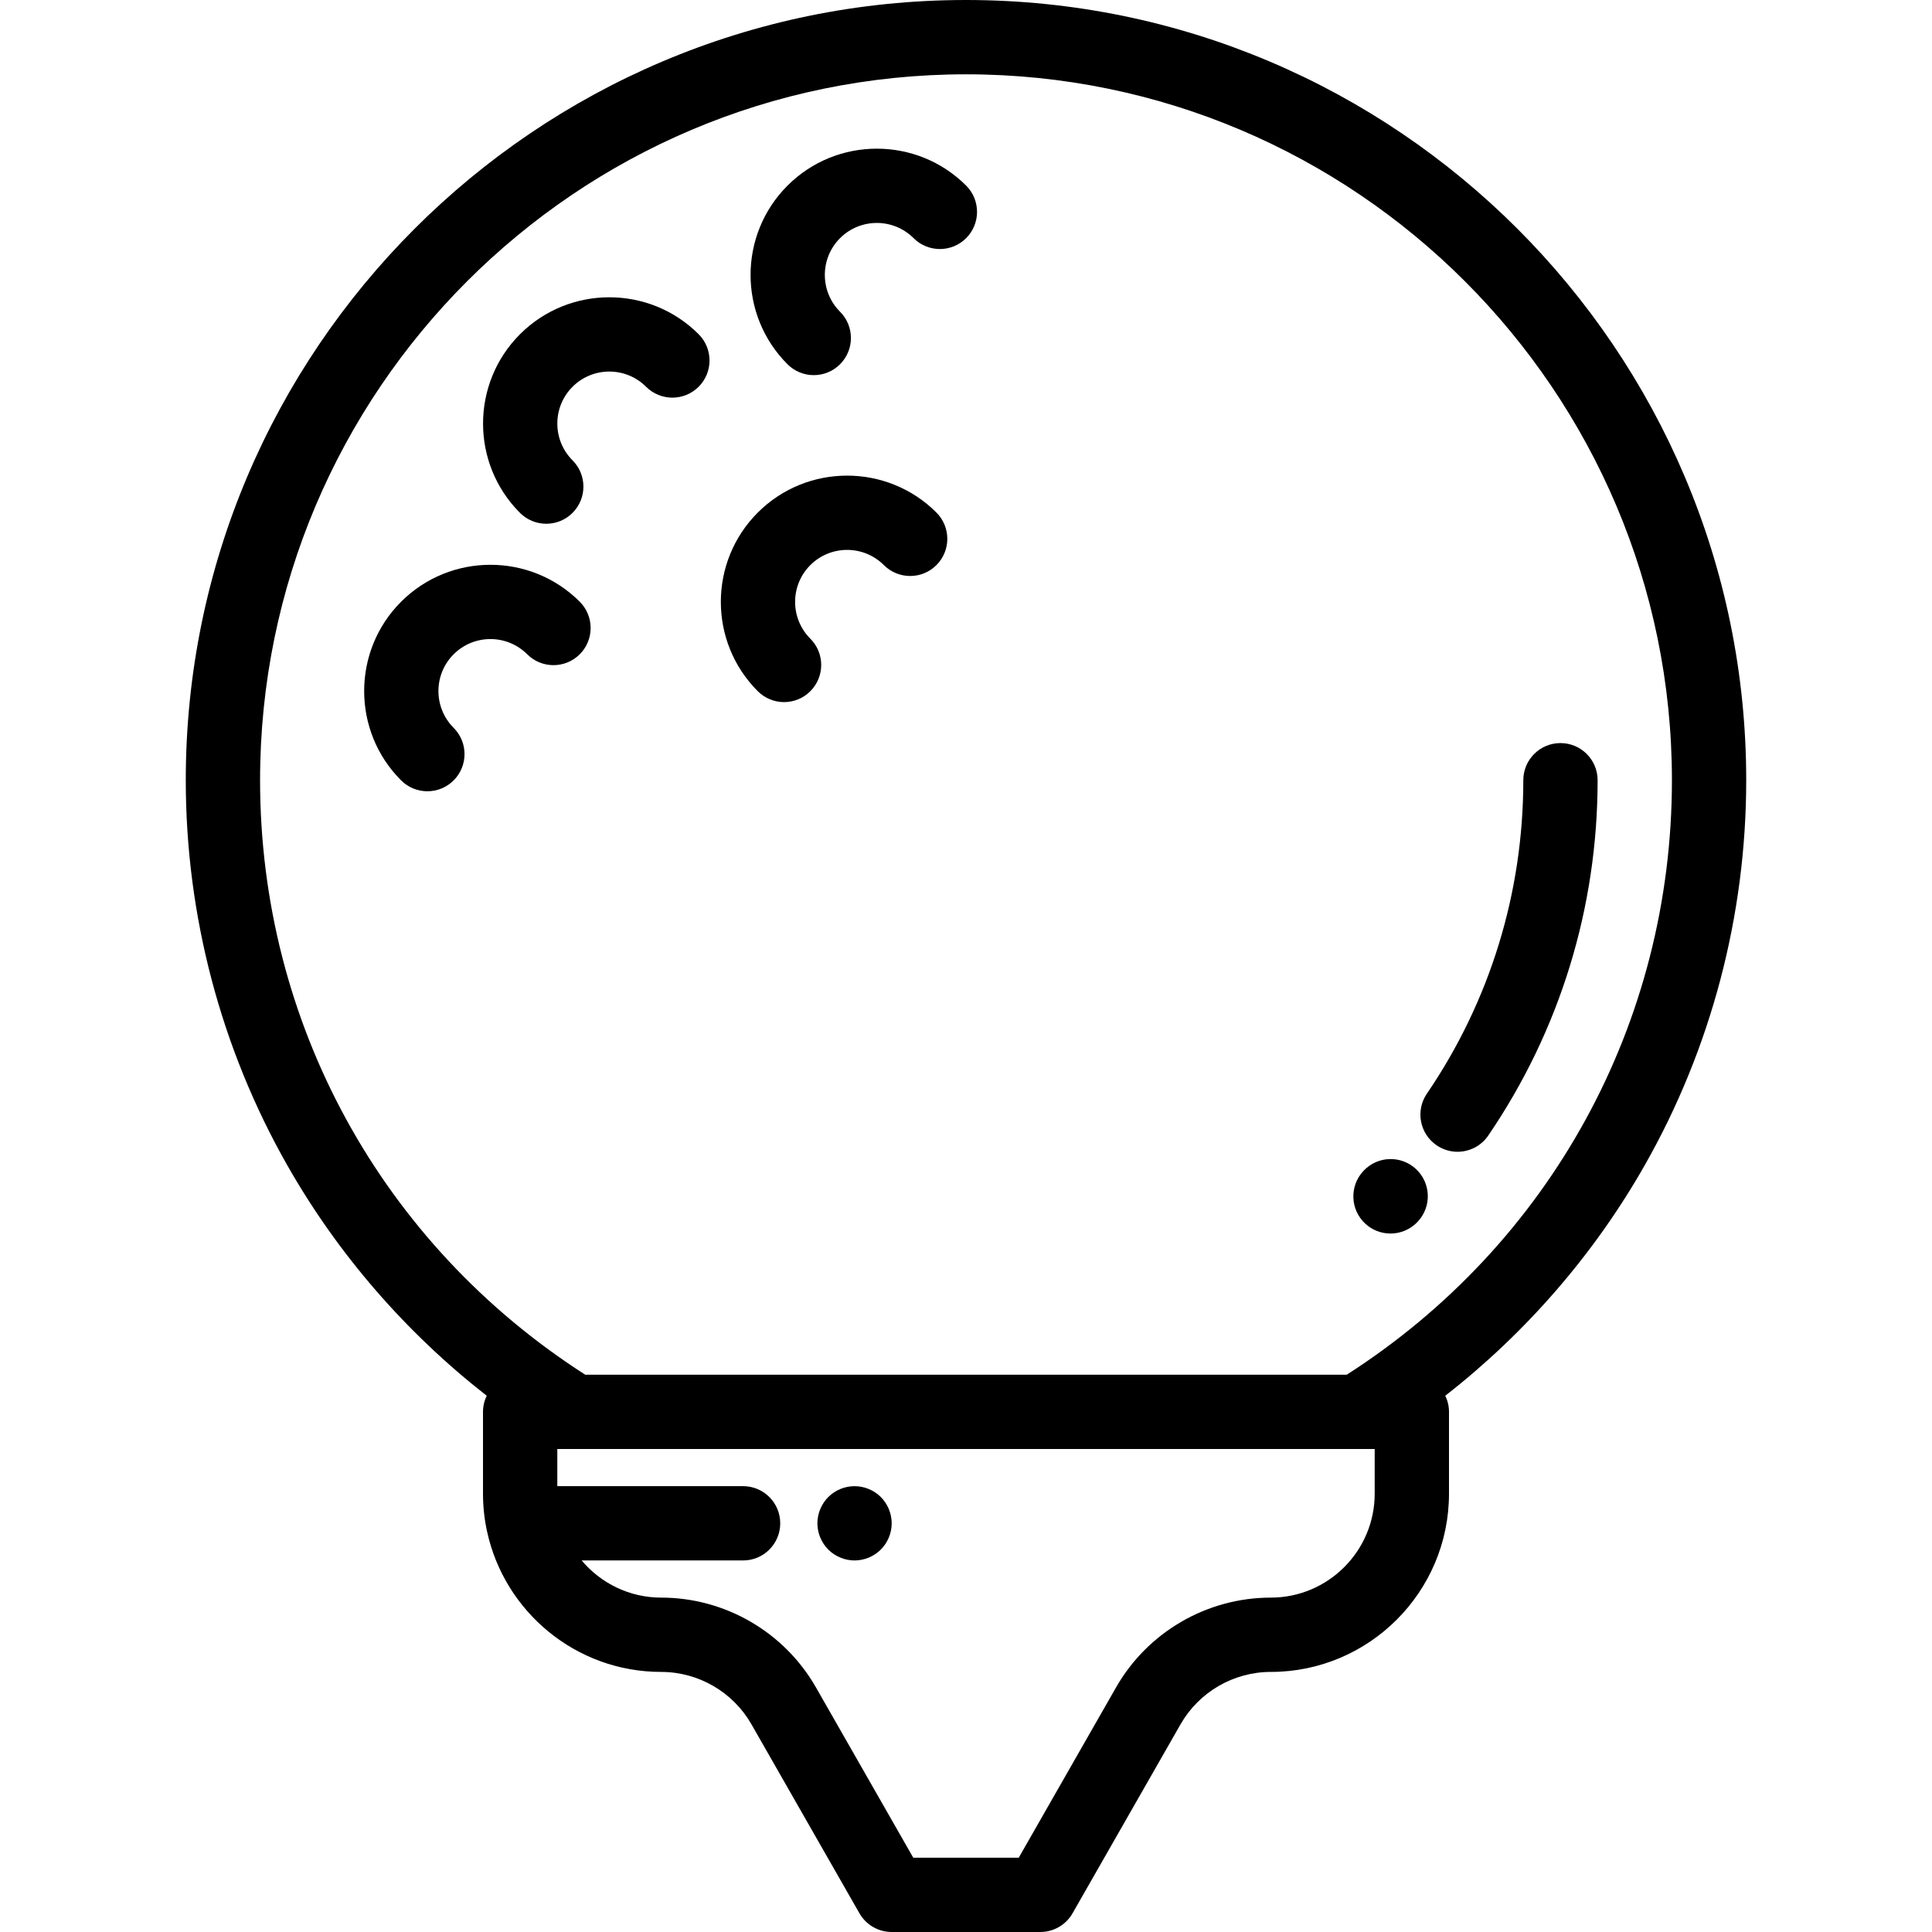 <svg id="ball-tee" version="1.1" xmlns="http://www.w3.org/2000/svg" xmlns:xlink="http://www.w3.org/1999/xlink" x="0px" y="0px"
	 viewBox="0 0 512 512" style="enable-background:new 0 0 512 512;" xml:space="preserve">
<g>
	<g>
		<path d="M375.258,309.812c-3.952-3.688-10.13-3.498-13.85,0.41c-0.035,0.038-0.078,0.082-0.107,0.114
			c-3.711,3.976-3.495,10.206,0.479,13.917c1.898,1.771,4.31,2.648,6.716,2.648c2.604,0,5.201-1.026,7.134-3.057
			c0.035-0.038,0.078-0.082,0.107-0.114C379.448,319.753,379.232,313.523,375.258,309.812z"/>
	</g>
</g>
<g>
	<g>
		<path d="M413.538,196.923c-5.437,0-9.846,4.408-9.846,9.846c0,29.814-8.838,58.539-25.558,83.07
			c-3.063,4.494-1.903,10.619,2.591,13.682c1.698,1.157,3.627,1.711,5.536,1.711c3.146,0,6.239-1.505,8.144-4.302
			c18.959-27.814,28.979-60.375,28.979-94.162C423.385,201.331,418.976,196.923,413.538,196.923z"/>
	</g>
</g>
<g>
	<g>
		<path d="M256.041,49.188c-13.053-13.051-34.291-13.051-47.344,0.001c-13.052,13.053-13.052,34.291,0,47.344
			c1.923,1.923,4.443,2.884,6.962,2.884s5.04-0.961,6.962-2.884c3.845-3.845,3.845-10.08,0-13.925
			c-5.375-5.374-5.375-14.119,0-19.494c5.374-5.375,14.12-5.375,19.494,0c3.845,3.844,10.08,3.844,13.925,0
			C259.886,59.269,259.886,53.034,256.041,49.188z"/>
	</g>
</g>
<g>
	<g>
		<path d="M153.641,159.465c-13.053-13.051-34.291-13.051-47.344,0.001c-13.052,13.053-13.052,34.291,0,47.344
			c1.923,1.923,4.443,2.884,6.962,2.884c2.52,0,5.04-0.961,6.962-2.884c3.845-3.845,3.845-10.079,0-13.925
			c-5.375-5.374-5.375-14.119,0-19.494c5.374-5.375,14.12-5.375,19.494,0c3.845,3.844,10.08,3.844,13.925,0
			C157.486,169.546,157.486,163.311,153.641,159.465z"/>
	</g>
</g>
<g>
	<g>
		<path d="M248.164,135.835c-13.053-13.051-34.291-13.051-47.344,0.001c-13.052,13.053-13.052,34.291,0,47.344
			c1.923,1.923,4.443,2.884,6.962,2.884c2.52,0,5.04-0.961,6.962-2.884c3.845-3.845,3.845-10.08,0-13.925
			c-5.375-5.374-5.375-14.119,0-19.494c5.374-5.375,14.12-5.375,19.494,0c3.845,3.844,10.079,3.844,13.925,0
			C252.009,145.915,252.009,139.68,248.164,135.835z"/>
	</g>
</g>
<g>
	<g>
		<path d="M185.149,88.573c-13.053-13.051-34.291-13.051-47.344,0.001c-13.052,13.053-13.052,34.291,0,47.344
			c1.923,1.923,4.443,2.884,6.962,2.884c2.52,0,5.04-0.961,6.962-2.884c3.845-3.845,3.845-10.08,0-13.925
			c-5.375-5.374-5.375-14.119,0-19.494c5.374-5.375,14.12-5.375,19.494,0c3.845,3.844,10.079,3.844,13.925,0
			C188.994,98.654,188.994,92.419,185.149,88.573z"/>
	</g>
</g>
<g>
	<g>
		<path d="M256,0C141.987,0,49.231,92.757,49.231,206.769c0,35.804,9.301,71.087,26.898,102.036
			c13.421,23.606,31.481,44.4,52.856,61.079c-0.624,1.293-0.985,2.738-0.985,4.27v21.694c0,3.344,0.354,6.605,1.018,9.753
			c0.021,0.103,0.047,0.205,0.071,0.308c4.625,21.223,23.55,37.168,46.139,37.168c9.857,0,19.018,5.316,23.908,13.874l28.621,50.087
			c1.754,3.068,5.016,4.961,8.549,4.961h39.385c3.534,0,6.796-1.893,8.549-4.961l28.621-50.087
			c4.891-8.558,14.051-13.874,23.908-13.874c26.043,0,47.23-21.187,47.23-47.229v-21.694c0-1.532-0.36-2.977-0.985-4.269
			c21.375-16.678,39.435-37.474,52.856-61.08c17.597-30.949,26.898-66.232,26.898-102.036C462.769,92.757,370.013,0,256,0z
			 M364.308,395.848c0,15.184-12.353,27.537-27.537,27.537c-16.906,0-32.619,9.118-41.006,23.796l-25.787,45.127h-27.956
			l-25.786-45.127c-8.388-14.678-24.1-23.796-41.006-23.796c-8.453,0-16.026-3.832-21.081-9.846h42.775
			c5.438,0,9.846-4.408,9.846-9.846s-4.408-9.846-9.846-9.846h-49.231V384h216.615V395.848z M356.913,364.308H155.087
			c-54.007-34.638-86.164-93.321-86.164-157.538c0-103.155,83.922-187.077,187.077-187.077s187.077,83.922,187.077,187.077
			C443.077,270.987,410.92,329.67,356.913,364.308z"/>
	</g>
</g>
<g>
	<g>
		<path d="M236.111,401.772c-0.118-0.63-0.315-1.25-0.561-1.851c-0.246-0.591-0.551-1.162-0.906-1.694
			c-0.354-0.542-0.768-1.044-1.221-1.497c-0.453-0.453-0.955-0.866-1.497-1.221c-0.532-0.354-1.103-0.66-1.703-0.906
			c-0.591-0.246-1.211-0.443-1.841-0.561c-1.27-0.256-2.57-0.256-3.84,0c-0.63,0.118-1.25,0.315-1.841,0.561
			c-0.601,0.246-1.172,0.551-1.703,0.906c-0.542,0.354-1.044,0.768-1.497,1.221c-0.453,0.453-0.866,0.955-1.221,1.497
			c-0.354,0.532-0.66,1.103-0.906,1.694c-0.246,0.601-0.443,1.221-0.561,1.851c-0.128,0.63-0.197,1.28-0.197,1.92
			s0.069,1.29,0.197,1.93c0.118,0.62,0.315,1.241,0.561,1.841c0.246,0.591,0.551,1.162,0.906,1.694
			c0.354,0.542,0.768,1.044,1.221,1.497c0.453,0.453,0.955,0.866,1.497,1.221c0.532,0.354,1.103,0.66,1.703,0.906
			c0.591,0.246,1.211,0.443,1.841,0.561c0.63,0.128,1.28,0.197,1.92,0.197s1.29-0.069,1.92-0.197c0.63-0.118,1.25-0.315,1.841-0.561
			c0.601-0.246,1.172-0.551,1.703-0.906c0.542-0.354,1.044-0.768,1.497-1.221c0.453-0.453,0.866-0.955,1.221-1.497
			c0.354-0.532,0.66-1.103,0.906-1.694c0.246-0.601,0.443-1.221,0.561-1.841c0.128-0.64,0.197-1.29,0.197-1.93
			C236.308,403.052,236.239,402.402,236.111,401.772z"/>
	</g>
</g>
<g>
</g>
<g>
</g>
<g>
</g>
<g>
</g>
<g>
</g>
<g>
</g>
<g>
</g>
<g>
</g>
<g>
</g>
<g>
</g>
<g>
</g>
<g>
</g>
<g>
</g>
<g>
</g>
<g>
</g>
</svg>
